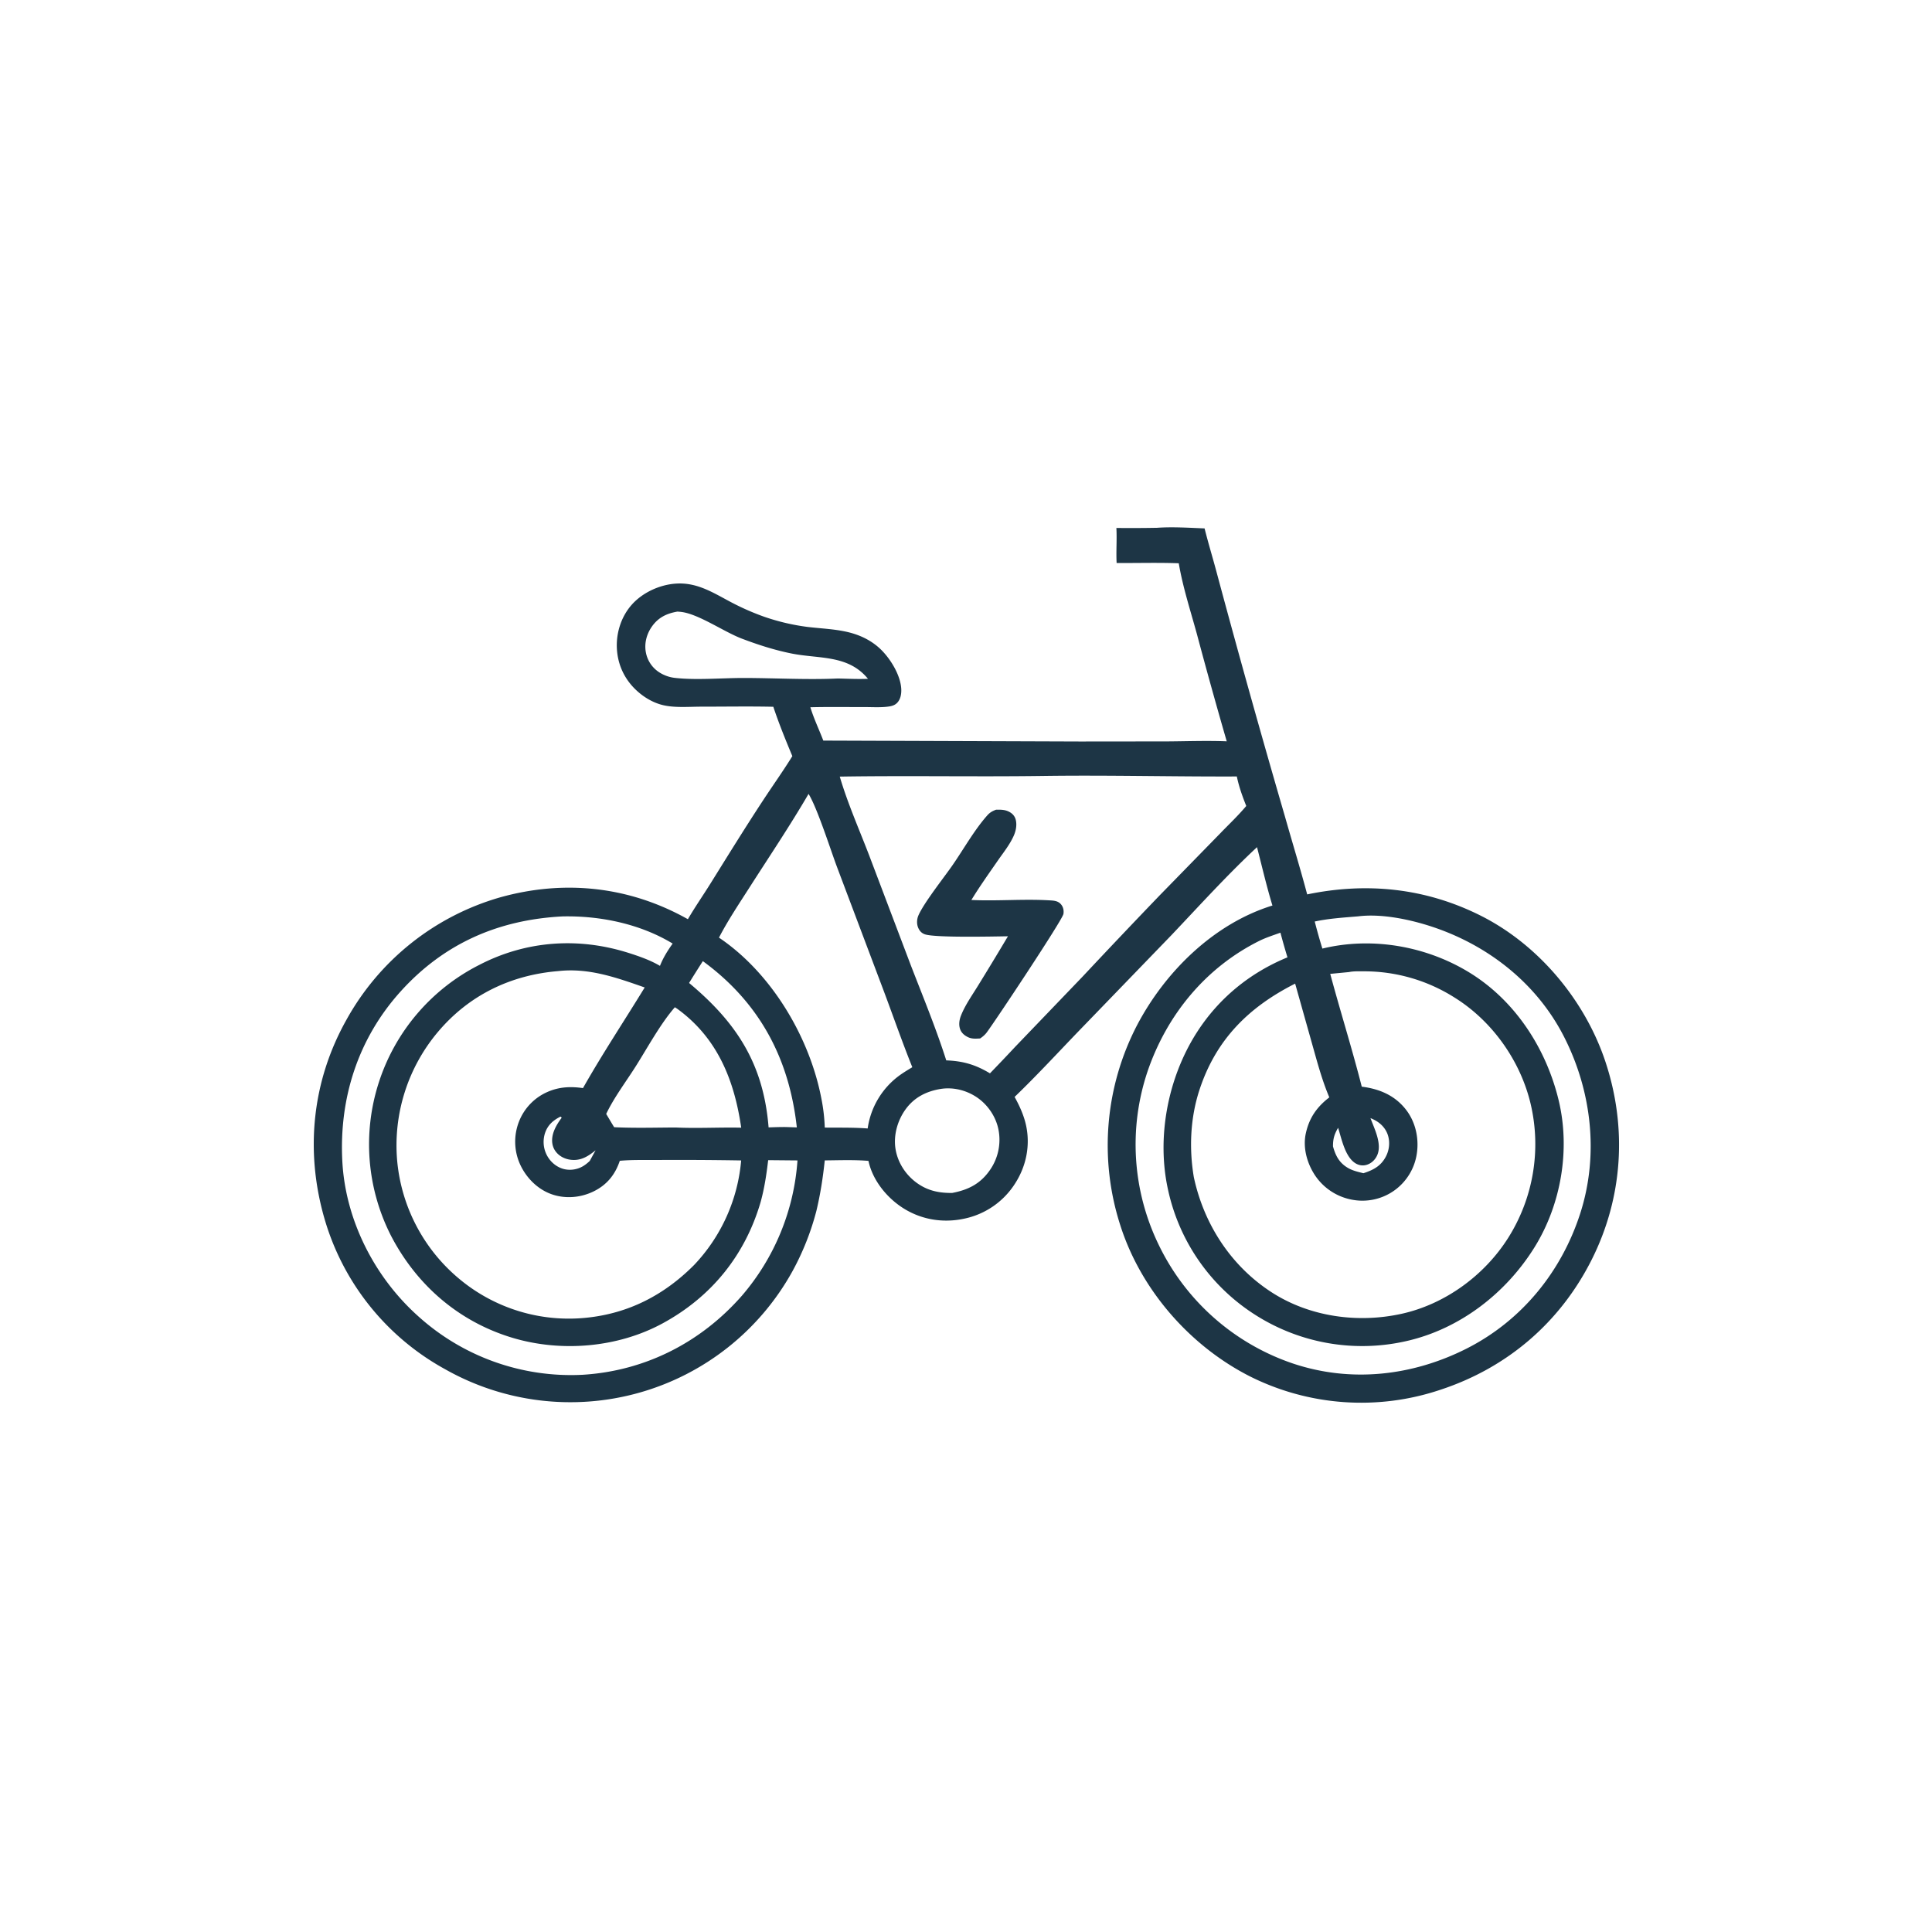 <svg version="1.1" xmlns="http://www.w3.org/2000/svg" style="display: block;" viewBox="0 0 2048 2048" width="1024" height="1024">
<path transform="translate(0,0)" fill="rgb(29,53,69)" d="M 1226.51 559.488 C 1243.14 558.314 1260.28 559.482 1276.91 560.131 C 1280.79 575.739 1285.55 591.166 1289.68 606.716 A 12727.9 12727.9 0 0 0 1361.89 864.817 C 1369.75 892.585 1378.26 920.217 1385.67 948.105 C 1449.2 934.923 1511.47 941.421 1569.75 970.715 C 1631.3 1001.65 1680.51 1060.86 1701.98 1125.96 C 1724.96 1195.62 1720.29 1269.54 1687.31 1335.2 C 1653.74 1402.03 1597.69 1449.96 1526.7 1473.27 A 263.281 263.281 0 0 1 1324.57 1458.81 C 1261.08 1426.43 1209.25 1367.06 1187.56 1298.83 A 276.123 276.123 0 0 1 1205.55 1086.34 C 1235.35 1029.83 1286.76 979.089 1348.83 959.895 C 1342.65 939.578 1337.79 918.602 1332.49 898.024 C 1300.95 927.401 1271.71 959.738 1242.04 991.003 L 1145.61 1090.78 C 1122.33 1114.88 1099.69 1139.54 1075.53 1162.78 C 1080.78 1172.3 1085.34 1182.25 1087.66 1192.92 C 1092.3 1214.28 1087.84 1236.22 1076.07 1254.5 A 84.033 84.033 0 0 1 1021.86 1291.89 C 999.161 1296.71 976.035 1292.81 956.562 1280.13 C 939.525 1269.03 924.897 1250.76 920.6 1230.59 C 905.346 1229.28 889.586 1229.95 874.284 1230.06 C 872.348 1248.41 869.669 1265.8 865.366 1283.76 A 279.378 279.378 0 0 1 840.002 1347.62 A 268.864 268.864 0 0 1 677.36 1476.39 A 269.404 269.404 0 0 1 471.626 1451.31 A 266.476 266.476 0 0 1 343.57 1290.47 C 323.384 1219.36 330.939 1145.74 367.175 1081.15 A 271.843 271.843 0 0 1 529.808 951.337 C 598.207 932.123 667.286 939.569 729.185 974.408 C 736.735 961.459 745.383 949.024 753.315 936.29 C 771.756 906.684 790.027 877.098 809.19 847.942 C 819.375 832.445 830.147 817.297 839.919 801.537 C 832.749 784.374 825.613 766.857 819.753 749.208 C 794.303 748.641 768.759 749.107 743.298 749.1 C 730.643 749.096 716.417 750.38 704.054 747.748 C 694.553 745.726 685.696 741.004 678.202 734.899 C 664.342 723.608 655.81 708.203 654.124 690.344 C 652.477 672.896 657.779 654.638 669.428 641.319 C 680.893 628.21 699.106 619.842 716.372 618.655 C 739.737 617.049 757.108 629.112 776.866 639.344 A 265.116 265.116 0 0 0 810.1 653.784 A 229.058 229.058 0 0 0 856.547 664.63 C 872.874 666.565 890.083 666.903 905.821 672.019 C 915.415 675.138 924.344 679.96 931.87 686.714 C 943.189 696.873 954.987 715.723 955.398 731.08 C 955.53 736.047 954.508 741.552 950.853 745.188 C 948.582 747.447 945.797 748.359 942.697 748.847 C 934.143 750.193 924.694 749.487 915.993 749.512 C 897.004 749.566 877.999 749.219 859.016 749.72 C 862.71 761.819 868.218 773.26 872.742 785.058 L 1144.97 786.028 L 1237.44 785.933 C 1258.4 785.786 1279.46 785.015 1300.39 785.837 A 5533.54 5533.54 0 0 1 1268.81 672.308 C 1262.04 647.58 1253.81 622.378 1249.54 597.096 C 1227.64 596.261 1205.59 596.966 1183.67 596.788 C 1183.01 584.45 1184.11 572.062 1183.41 559.664 A 1449.92 1449.92 0 0 0 1226.51 559.488 z M 1430.1 1030.42 L 1410.1 1032.35 C 1420.87 1072.32 1433.3 1111.76 1443.52 1151.91 C 1462.11 1154.26 1478.43 1161.02 1490.27 1176.13 C 1500.42 1189.1 1504.3 1206.33 1501.94 1222.53 A 58.445 58.445 0 0 1 1478.49 1261.63 A 58.297 58.297 0 0 1 1433.47 1271.78 A 60.508 60.508 0 0 1 1393.82 1245.69 C 1385.4 1232.84 1380.87 1216.37 1384.28 1201.15 C 1387.96 1184.72 1396.01 1173.39 1409.13 1163.25 C 1401.35 1145 1396.24 1125.5 1390.85 1106.44 L 1372.91 1042.68 C 1323.59 1067.61 1288.87 1102.04 1271.41 1155.53 C 1261.78 1185.04 1260.37 1217.24 1265.49 1247.76 C 1276.1 1297.41 1304.58 1341.59 1347.41 1369.51 C 1387.78 1395.82 1438.97 1402.99 1485.72 1392.68 C 1531.87 1382.5 1573.68 1351.92 1598.83 1312.04 A 186.21 186.21 0 0 0 1622.67 1170.73 C 1611.96 1124.72 1581.85 1082.22 1541.62 1057.29 A 178.618 178.618 0 0 0 1446.58 1029.64 C 1441.41 1029.67 1435.14 1029.34 1430.1 1030.42 z M 1107.28 822.5 C 1034.92 823.54 962.534 822.064 890.193 823.229 C 898.441 851.271 910.582 878.728 921.08 906.024 L 965.472 1023.16 C 978.355 1056.46 992.232 1090.04 1003.07 1124.05 C 1020.88 1124.71 1034.12 1128.58 1049.4 1137.79 A 2235.55 2235.55 0 0 0 1076.21 1109.59 L 1147.68 1035.15 A 9212.64 9212.64 0 0 1 1229.22 949.207 L 1293 883.891 C 1302.39 874.119 1312.38 864.755 1321.09 854.361 C 1316.99 844.132 1313.33 833.901 1311.09 823.09 C 1243.14 823.35 1175.22 821.577 1107.28 822.5 z M 591.731 1029.4 C 541.382 1033.53 497.213 1054.86 464.384 1093.7 A 186.605 186.605 0 0 0 421.006 1230.29 A 184.578 184.578 0 0 0 487.295 1356.04 A 181.181 181.181 0 0 0 621.683 1396.84 C 666.53 1392.26 704.125 1372.71 735.687 1341.04 A 183.629 183.629 0 0 0 785.662 1230.11 A 3874.13 3874.13 0 0 0 696.941 1229.62 C 683.753 1229.74 670.14 1229.26 657.015 1230.49 C 652.146 1245.06 643.44 1255.93 629.457 1262.83 C 615.492 1269.72 598.902 1271.11 584.194 1265.74 C 569.422 1260.33 557.561 1248.15 551.157 1233.94 A 58.358 58.358 0 0 1 550.01 1189.28 A 56.855 56.855 0 0 1 580.61 1157.39 C 592.908 1152.05 604.874 1151.57 617.984 1153.43 C 638.437 1117.27 661.718 1082.23 683.409 1046.76 C 653.38 1036.26 624.149 1025.76 591.731 1029.4 z M 1439.61 971.372 C 1424.33 972.658 1408.69 973.613 1393.68 976.855 A 576.939 576.939 0 0 0 1401.78 1005.54 C 1453.87 992.873 1510.84 1002.62 1556.66 1030.34 C 1605.85 1060.09 1638.98 1111.21 1652.27 1166.47 C 1664.75 1218.43 1654.9 1276.62 1626.76 1322 C 1596.62 1370.58 1548.16 1408.26 1492.07 1421.32 A 210.737 210.737 0 0 1 1331.3 1394.23 A 209.542 209.542 0 0 1 1238.33 1261.92 C 1225.74 1206.05 1237.82 1142.85 1268.44 1094.81 C 1291.72 1058.3 1324.88 1031.23 1364.76 1014.83 A 732.692 732.692 0 0 1 1357.32 988.679 C 1350.04 991.307 1342.52 993.698 1335.55 997.055 C 1278.32 1025.32 1237.02 1075.51 1216.5 1135.6 A 243.277 243.277 0 0 0 1228.42 1319.84 A 245.114 245.114 0 0 0 1370.34 1445.3 C 1431.71 1465.93 1496.74 1458.69 1554.2 1429.79 C 1612.73 1400.34 1655.13 1348.36 1675.14 1286.21 C 1695.22 1223.85 1687.15 1155.35 1657.17 1097.54 C 1627.5 1040.33 1574.36 999.765 1513.24 980.826 C 1491.02 973.939 1462.91 968.421 1439.61 971.372 z M 596.275 971.436 C 528.101 974.966 470.376 1000.22 424.411 1051.28 C 379.396 1101.28 359.364 1164.42 362.884 1231.03 C 366.18 1293.42 397.002 1353.87 443.369 1395.3 A 241.453 241.453 0 0 0 617.495 1457.33 C 683.681 1453.32 742.834 1423.22 786.413 1373.54 A 245.824 245.824 0 0 0 845.364 1230.1 L 814.298 1229.81 C 812.48 1245.04 810.382 1259.41 806.284 1274.24 C 789.808 1330.63 754.203 1374.61 702.587 1402.72 C 654.761 1428.77 594.365 1433.68 542.495 1417.9 C 486.339 1400.82 442.06 1362.55 414.887 1310.71 A 213.254 213.254 0 0 1 401.448 1147.8 A 212.85 212.85 0 0 1 508.004 1022.87 C 557.741 997.076 613.072 993.237 666.328 1010.13 C 677.518 1013.68 689.454 1017.85 699.589 1023.86 C 702.928 1015.31 707.751 1007.68 713.036 1000.22 C 678.613 979.341 636.273 970.578 596.275 971.436 z M 857.112 841.557 C 837.395 875.369 815.511 907.904 794.416 940.866 C 783.356 958.147 771.581 975.715 762.15 993.923 C 817.845 1031.47 858.175 1099.35 870.691 1164.47 A 189.149 189.149 0 0 1 874.289 1195.28 C 889.418 1195.45 904.684 1195.06 919.768 1196.23 A 84.2 84.2 0 0 1 953.471 1140.01 C 957.809 1136.86 962.506 1134.06 967.089 1131.29 C 956.449 1104.8 947.095 1077.92 937.096 1051.21 L 887.468 919.621 C 880.319 900.598 866.501 856.879 857.112 841.557 z M 715.368 1067.74 C 699.946 1085.4 686.303 1110.83 673.614 1130.81 C 663.376 1146.93 650.775 1163.61 642.6 1180.82 C 645.406 1185.51 648.156 1190.24 651.03 1194.88 C 672.782 1195.96 694.502 1195.26 716.271 1195.19 C 739.404 1196.27 762.564 1194.88 785.714 1195.38 C 778.414 1145.13 760.661 1100.59 718.317 1069.65 C 717.356 1068.95 716.388 1068.36 715.368 1067.74 z M 997.506 1154.26 C 982.118 1156.71 969.044 1163.21 959.757 1176.21 C 951.102 1188.33 946.778 1204.28 949.471 1219.01 C 952.191 1233.89 961.339 1247.05 973.894 1255.33 C 984.924 1262.62 996.357 1264.69 1009.31 1264.58 C 1026.74 1261.27 1039.72 1254.59 1049.78 1239.7 A 55.948 55.948 0 0 0 1058.45 1197.64 C 1055.71 1183.34 1046.43 1170.01 1034.1 1162.28 C 1023.24 1155.46 1010.24 1152.36 997.506 1154.26 z M 718.1 648.314 C 706.602 650.3 697.587 654.628 690.765 664.569 C 685.3 672.533 682.802 682.353 684.718 691.901 A 32.005 32.005 0 0 0 698.798 712.663 A 38.709 38.709 0 0 0 715.845 718.638 C 738.094 721.131 765.385 718.676 788.116 718.691 C 821.328 718.713 855.137 720.752 888.249 719.228 C 898.846 719.496 909.497 720.003 920.091 719.569 C 899.004 693.817 868.352 698.631 838.935 692.713 C 820.916 689.088 803.606 683.504 786.451 677.001 C 767.092 669.664 739.87 650.335 721.292 648.575 A 97.738 97.738 0 0 0 718.1 648.314 z M 745.046 1018.84 A 1570.23 1570.23 0 0 0 730.451 1041.99 C 780.006 1083.32 808.485 1126.39 814.464 1191.96 L 814.739 1195.08 C 820.909 1194.88 827.076 1194.63 833.25 1194.71 L 844.675 1195.08 C 837.084 1126.7 809.129 1069.97 755.032 1026.48 A 294.679 294.679 0 0 0 745.046 1018.84 z M 1452.75 1185.26 C 1457.01 1196.82 1465.51 1213.12 1459.59 1225.23 C 1457.32 1229.88 1453.32 1233.52 1448.27 1234.89 C 1444.4 1235.94 1440.38 1235.26 1436.97 1233.2 C 1425.83 1226.45 1422.17 1207.22 1418.45 1195.51 C 1414.41 1202.38 1412.99 1207.28 1413.03 1215.24 C 1415.84 1225.33 1419.77 1232.88 1429.26 1238.27 C 1434.16 1241.05 1439.85 1242.3 1445.28 1243.67 C 1455.73 1240.26 1463.86 1236.11 1469.17 1225.83 C 1472.77 1218.86 1473.61 1210.53 1471.14 1203.06 C 1468.69 1195.66 1462.98 1190.04 1456.06 1186.73 C 1454.98 1186.21 1453.87 1185.69 1452.75 1185.26 z M 594.09 1183.68 C 586.447 1187.56 580.835 1192.37 577.902 1200.66 A 30.362 30.362 0 0 0 579.347 1223.87 C 582.75 1230.83 588.826 1236.42 596.235 1238.81 C 603.379 1241.11 611.653 1240.03 618.081 1236.17 C 620.605 1234.66 623.042 1232.68 625.158 1230.64 L 631.346 1219.37 C 623.367 1225.79 615.729 1230.71 604.917 1229.39 C 598.467 1228.6 592.41 1225.44 588.648 1220.06 C 585.189 1215.12 584.604 1209.14 585.887 1203.35 C 587.366 1196.68 591.359 1190.25 595.411 1184.85 C 594.445 1183.73 594.964 1184 594.09 1183.68 z"/>
<path transform="translate(0,0)" fill="rgb(29,53,69)" d="M 1055.8 858.333 C 1061.16 858.211 1065.69 858.194 1070.45 860.931 C 1073.85 862.889 1076.07 865.75 1076.88 869.62 C 1078.01 874.985 1076.89 880.662 1074.74 885.627 C 1070.61 895.145 1063.51 903.913 1057.62 912.414 C 1048.14 926.116 1038.39 939.794 1029.71 954.016 C 1057.03 955.304 1084.66 952.805 1111.96 954.374 C 1116.9 954.658 1121.52 954.759 1124.85 958.805 C 1127.17 961.625 1127.85 965.282 1127.29 968.827 C 1126.29 975.103 1055.31 1081.91 1046.01 1094.4 C 1044.03 1097.06 1041.72 1098.93 1039.01 1100.8 C 1034.51 1101.04 1030.36 1101.45 1026.16 1099.45 C 1022.15 1097.54 1018.83 1094.64 1017.54 1090.26 C 1016.23 1085.86 1016.95 1081.07 1018.57 1076.86 C 1022.93 1065.57 1030.77 1054.64 1037.08 1044.31 A 3608.88 3608.88 0 0 0 1068.46 992.497 C 1053 992.714 992.4 994.126 980.773 990.525 C 977.167 989.409 974.867 986.986 973.375 983.581 C 971.6 979.529 971.808 974.427 973.56 970.404 C 979.447 956.881 1000.49 930.466 1009.8 917.013 C 1021.69 899.819 1032.7 880.036 1046.49 864.424 C 1049.3 861.249 1051.87 859.844 1055.8 858.333 z"/>
</svg>